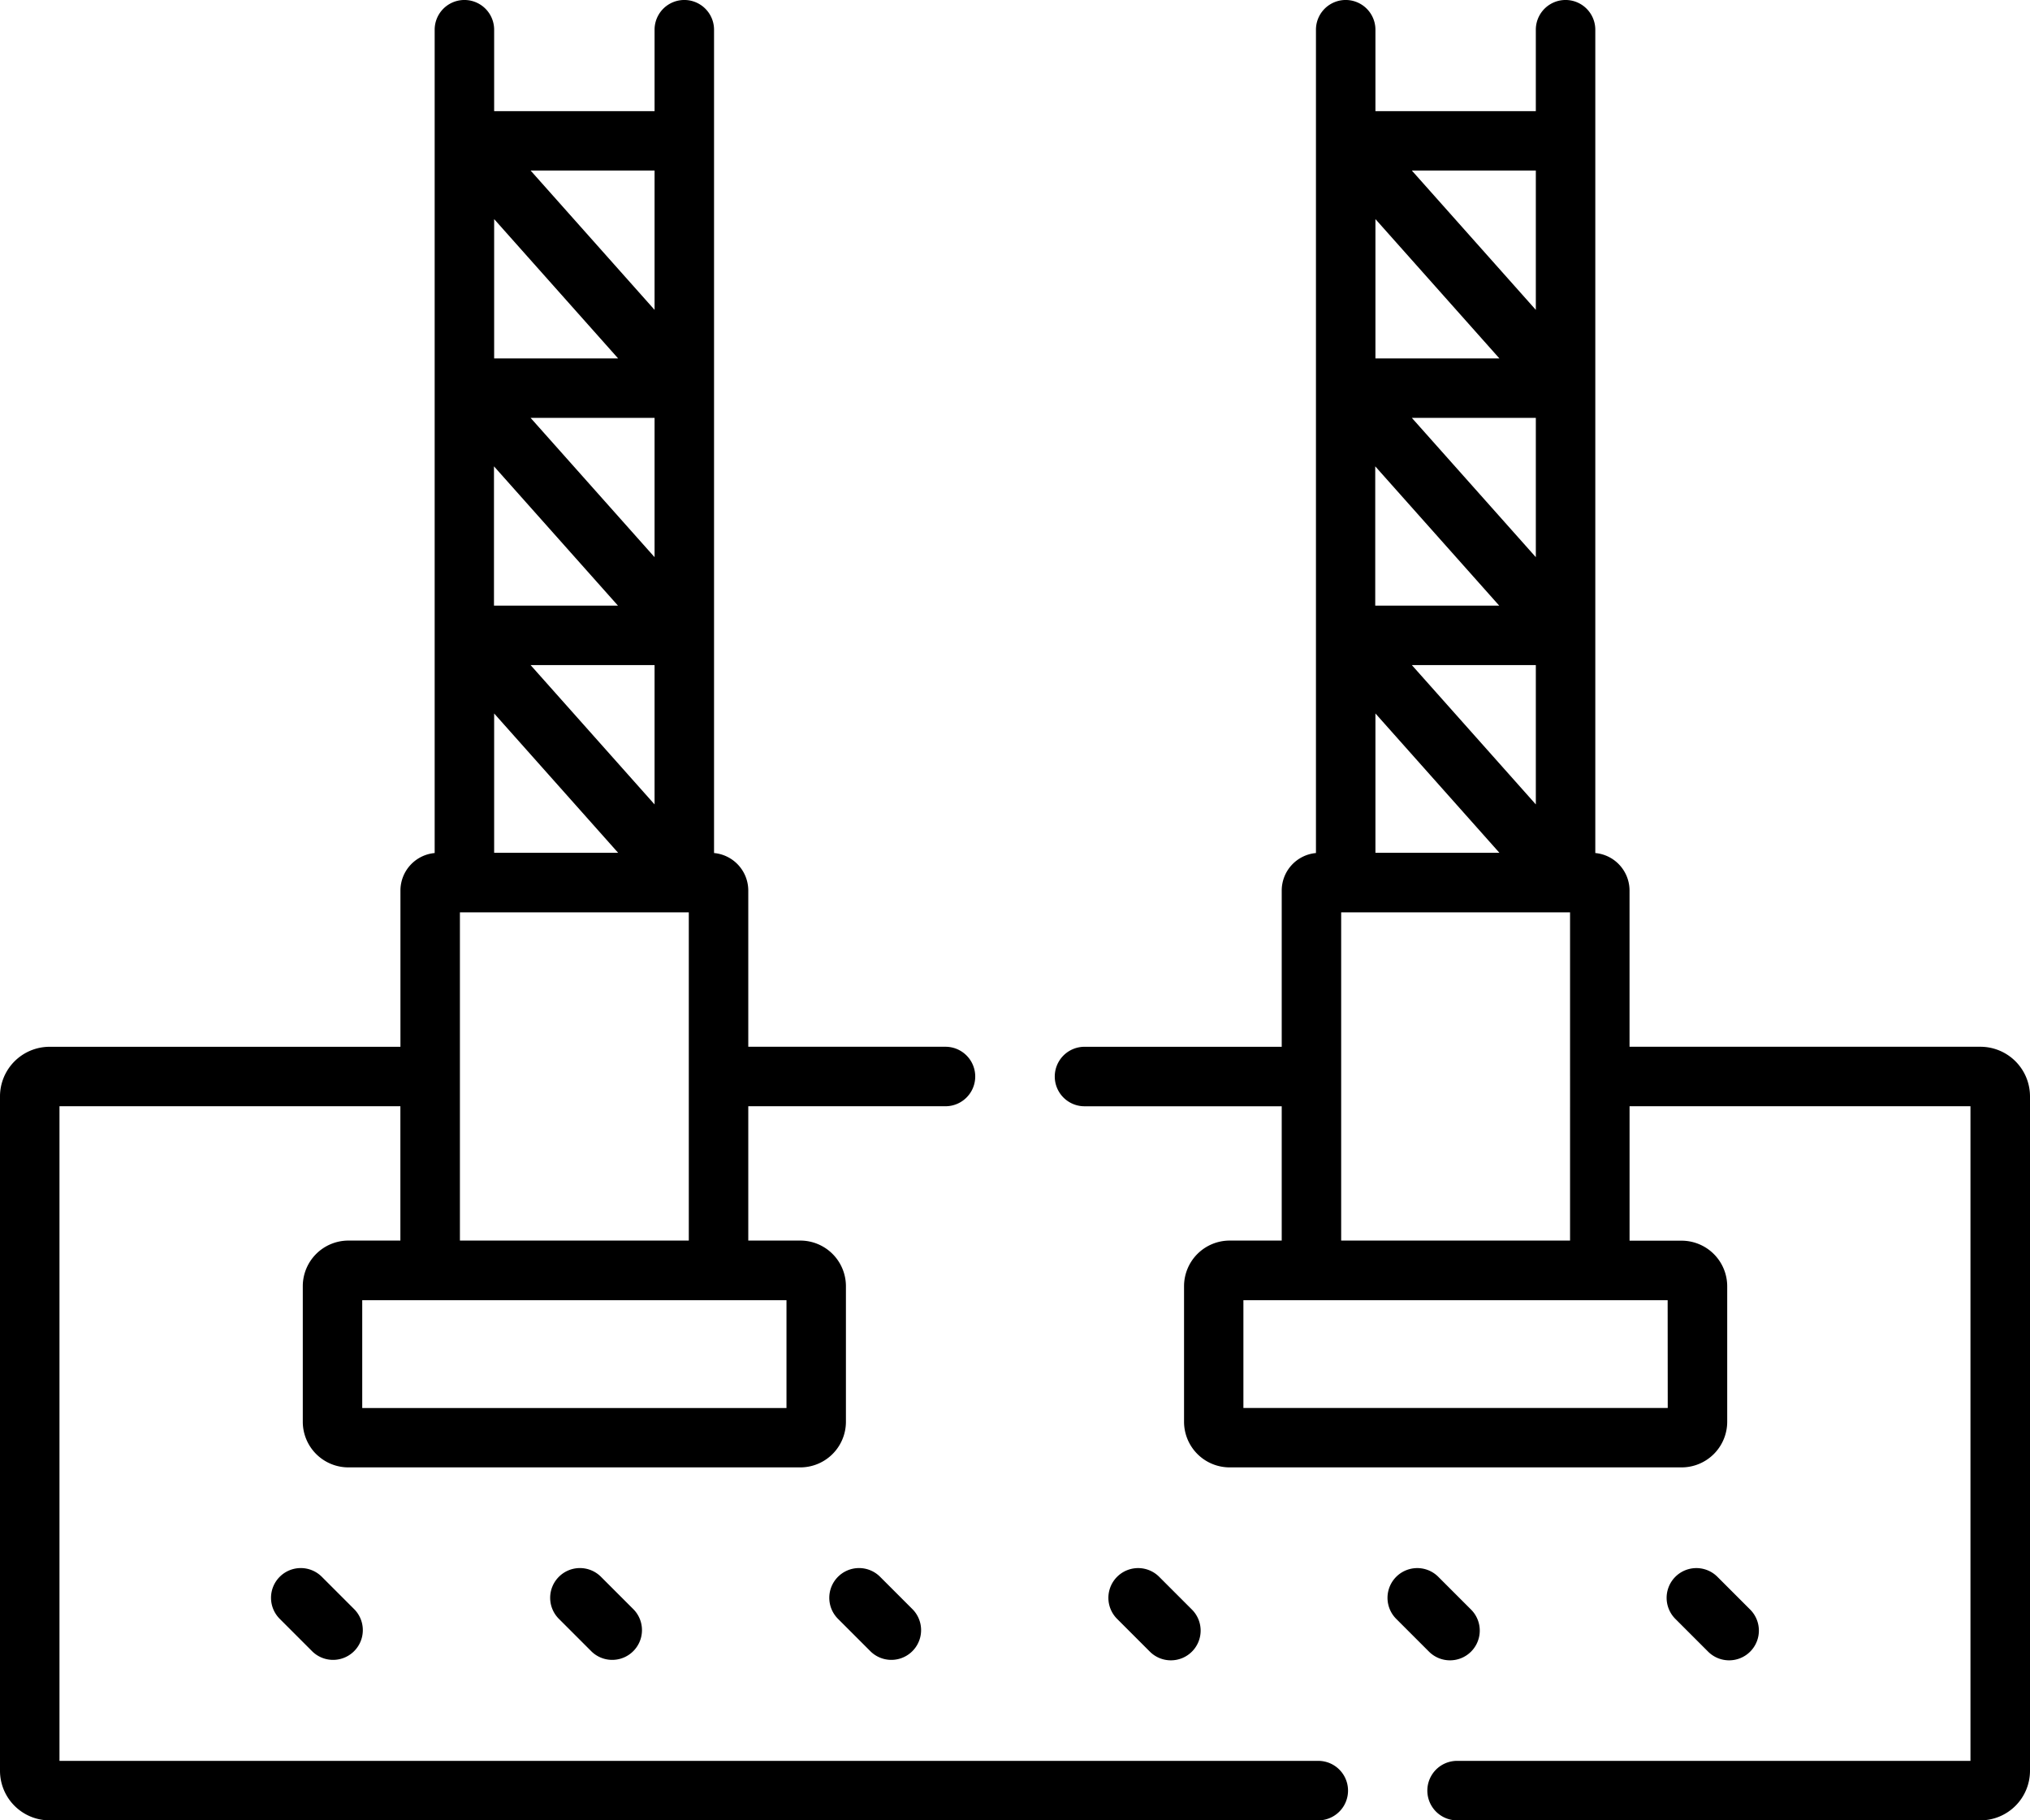 <?xml version="1.0"?>
<svg xmlns="http://www.w3.org/2000/svg" width="72.052" height="64.6" viewBox="0 0 72.052 64.6">
  <g id="building" transform="translate(0 -26.475)">
    <path id="Pfad_485" data-name="Pfad 485" d="M46.791,88.964H2.111V65.733h12.1V70.5H12.365a1.62,1.62,0,0,0-1.618,1.618v4.813a1.62,1.62,0,0,0,1.618,1.618H28.407a1.62,1.62,0,0,0,1.618-1.618V72.122A1.62,1.62,0,0,0,28.407,70.5H26.559V65.733h7a1.055,1.055,0,1,0,0-2.111h-7V58.078a1.338,1.338,0,0,0-1.215-1.331V27.53a1.055,1.055,0,1,0-2.111,0V30.42H17.539V27.53a1.055,1.055,0,0,0-2.111,0V56.747a1.338,1.338,0,0,0-1.215,1.331v5.545H1.759A1.761,1.761,0,0,0,0,65.381V89.316a1.761,1.761,0,0,0,1.759,1.759H46.791a1.055,1.055,0,0,0,0-2.111ZM23.233,46.248l-4.4-4.943h4.4Zm-1.3,1.719h-4.4V43.024Zm1.3,2.111v4.944l-4.4-4.944ZM17.539,39.194V34.25l4.4,4.944h-4.4Zm0,12.6,4.4,4.944h-4.4ZM27.915,76.443H12.857V72.615H27.915ZM16.324,70.5V58.852h8.124V70.5Zm6.909-33.029-4.4-4.944h4.4Z"/>
    <path id="Pfad_486" data-name="Pfad 486" d="M298.859,63.622H286.405V58.078a1.338,1.338,0,0,0-1.215-1.331V27.53a1.055,1.055,0,1,0-2.111,0V30.42h-5.693V27.53a1.055,1.055,0,1,0-2.111,0V56.747a1.338,1.338,0,0,0-1.215,1.331v5.545h-7a1.055,1.055,0,1,0,0,2.111h7V70.5h-1.849a1.62,1.62,0,0,0-1.618,1.618v4.813a1.62,1.62,0,0,0,1.618,1.618h16.043a1.62,1.62,0,0,0,1.618-1.618V72.122a1.62,1.62,0,0,0-1.618-1.618h-1.848V65.733h12.1V88.964H280.284a1.055,1.055,0,1,0,0,2.111h18.576a1.761,1.761,0,0,0,1.759-1.759V65.381A1.761,1.761,0,0,0,298.859,63.622Zm-15.78-17.374-4.4-4.943h4.4Zm-1.3,1.719h-4.4V43.024Zm1.3,2.111v4.944l-4.4-4.944Zm-5.693-10.884V34.25l4.4,4.944h-4.4Zm0,12.6,4.4,4.944h-4.4Zm5.693-14.322-4.4-4.944h4.4Zm4.682,38.968H272.7V72.615h15.058ZM276.17,70.5V58.852h8.124V70.5Z" transform="translate(-228.567)"/>
    <path id="Pfad_487" data-name="Pfad 487" d="M68.674,422.214a1.055,1.055,0,0,0,0,1.493l1.164,1.164a1.056,1.056,0,0,0,1.493-1.493l-1.164-1.164A1.056,1.056,0,0,0,68.674,422.214Z" transform="translate(-58.745 -339.783)"/>
    <path id="Pfad_488" data-name="Pfad 488" d="M139.074,422.214a1.055,1.055,0,0,0,0,1.493l1.164,1.164a1.056,1.056,0,0,0,1.493-1.493l-1.164-1.164A1.056,1.056,0,0,0,139.074,422.214Z" transform="translate(-119.237 -339.783)"/>
    <path id="Pfad_489" data-name="Pfad 489" d="M209.474,422.214a1.055,1.055,0,0,0,0,1.493l1.164,1.164a1.056,1.056,0,0,0,1.493-1.493l-1.164-1.164A1.056,1.056,0,0,0,209.474,422.214Z" transform="translate(-179.73 -339.783)"/>
    <path id="Pfad_490" data-name="Pfad 490" d="M281.785,425.179a1.055,1.055,0,0,0,.746-1.8l-1.164-1.164a1.055,1.055,0,1,0-1.493,1.493l1.164,1.164A1.053,1.053,0,0,0,281.785,425.179Z" transform="translate(-240.224 -339.783)"/>
    <path id="Pfad_491" data-name="Pfad 491" d="M352.185,425.179a1.055,1.055,0,0,0,.746-1.8l-1.164-1.164a1.055,1.055,0,0,0-1.493,1.493l1.164,1.164A1.053,1.053,0,0,0,352.185,425.179Z" transform="translate(-300.717 -339.783)"/>
    <path id="Pfad_492" data-name="Pfad 492" d="M422.586,425.179a1.055,1.055,0,0,0,.746-1.8l-1.164-1.164a1.055,1.055,0,0,0-1.493,1.493l1.164,1.164A1.053,1.053,0,0,0,422.586,425.179Z" transform="translate(-361.211 -339.783)"/>
  </g>
</svg>

